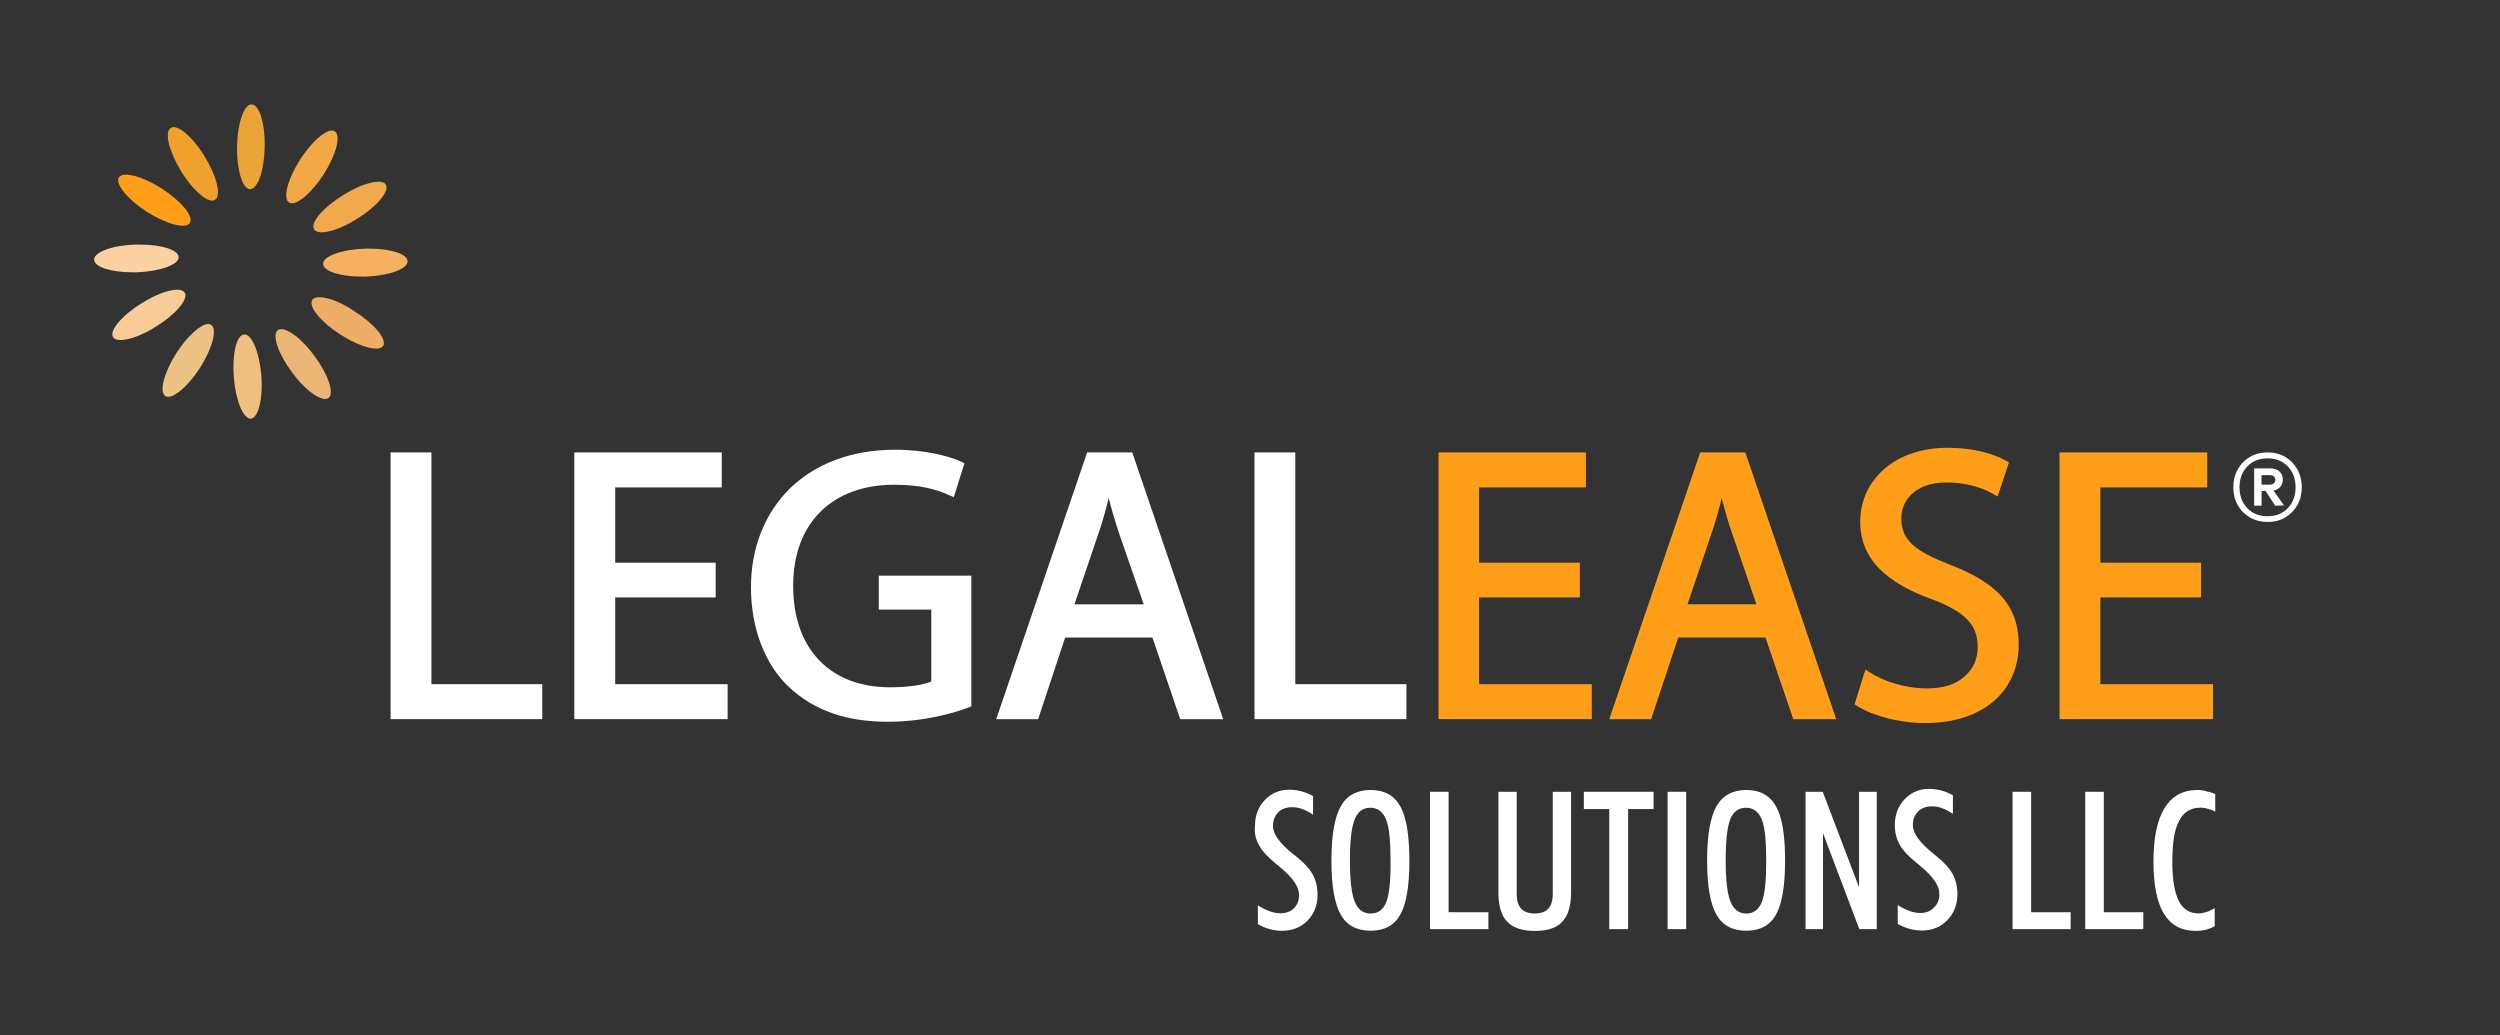 <svg xmlns="http://www.w3.org/2000/svg" xmlns:xlink="http://www.w3.org/1999/xlink" id="Layer_1" x="0px" y="0px" width="3620px" height="1499.3px" viewBox="0 0 3620 1499.3" style="enable-background:new 0 0 3620 1499.3;" xml:space="preserve"><rect x="0" y="0" width="3620" height="1499.3" fill="#333333" stroke="none"/><style type="text/css">	.st0{fill:#FF9E18;}	.st1{fill:#4E4E4E;}	.st2{fill:#EFAD65;}	.st3{fill:#F1A845;}	.st4{fill:#ECC384;}	.st5{fill:#F0A02D;}	.st6{fill:#EBA437;}	.st7{fill:#EAB575;}	.st8{fill:#F0C082;}	.st9{fill:#F7CC97;}	.st10{fill:#FBD1A2;}	.st11{fill:#F1A94E;}	.st12{fill:#F5B160;}	.st13{fill:#FFFFFF;}</style><g>	<g>		<g>			<polygon class="st0" points="2296.4,705.8 2296.4,655.1 2083,655.1 2083,1041.3 2304.9,1041.3 2304.9,990.7 2141.7,990.7     2141.7,865.1 2287.6,865.1 2287.6,860.1 2287.6,814.8 2141.7,814.8 2141.7,705.8    "></polygon>			<path class="st0" d="M2508.4,773.3l34.9,101.7h-99.8l34.6-102.1c6.1-17.3,10.8-34.9,15-51.8    C2497.3,737.6,2501.9,754.9,2508.4,773.3 M2461.9,655.1l-131.7,386.3h60.7l39.2-118.3h126.3l40.3,118.3h62.2l-131.7-386.3H2461.9    z"></path>			<path class="st0" d="M2790.2,996.8c-32.3,0-63-10.4-83.7-23.8l-5.4-3.5l-1.9,6.1l-13.8,44.2l3.1,1.9c10.8,7.3,26.1,13.4,43.4,18    s36.9,7.3,55.3,7.3c45.3,0,79.5-13.1,102.1-33.8c22.7-20.7,33.8-49.5,33.8-79.9c0-28.4-8.4-51.5-25.3-70.3    c-16.9-18.4-41.5-32.6-73.3-44.9c-25.7-10-44.2-19.2-55.3-29.6s-16.1-21.9-16.1-38.4c0-11.5,4.2-24.2,14.6-34.2    c10.4-10,26.5-17.3,51.1-17.3c33,0,57.2,10.4,68.3,17.3l5.4,3.1l16.5-49.5l-3.5-1.9c-17.3-10-46.5-19.2-85.2-19.2    c-37.6,0-69.1,11.1-91.4,30.3c-22.3,19.2-35.3,46.1-35.3,76.8c0,27.6,10,50.3,28,68.3c18,18,43.4,32.3,74.5,43.4    c25,9.2,42.2,19.2,52.6,29.9c10.4,11.1,15,23,15,39.5c0,17.7-6.5,32.3-18.8,42.6C2832.8,990.7,2814.4,996.8,2790.2,996.8"></path>			<polygon class="st0" points="3196.1,705.8 3196.1,655.1 2982.2,655.1 2982.2,1041.3 3204.5,1041.3 3204.5,990.7 3041.3,990.7     3041.3,865.1 3187.2,865.1 3187.2,860.1 3187.2,814.8 3041.3,814.8 3041.3,705.8    "></polygon>		</g>		<g>			<polygon class="st13" points="565.6,655.1 565.6,660.1 565.6,1041.3 785.2,1041.3 785.2,990.7 624.7,990.7 624.7,655.1    "></polygon>			<polygon class="st13" points="1045.1,705.8 1045.1,655.1 831.6,655.1 831.6,1041.3 1053.6,1041.3 1053.6,990.7 890.8,990.7     890.8,865.1 1036.3,865.1 1036.3,860.1 1036.3,814.8 890.8,814.8 890.8,705.8    "></polygon>			<path class="st13" d="M1294.7,701.9c37.2,0,61.4,6.5,81,15.7l5.4,2.3l15.4-49.1l-3.8-1.9c-17.3-8.1-52.2-17.7-96.4-17.7    c-64.1,0-116.3,20.7-152.8,56.4c-36.1,35.7-56.1,85.6-56.1,142.8c0,59.5,20.3,111.3,54.1,143.6l0,0c38,36.1,86.4,51.1,144,51.1    c51.5,0,95.6-12.3,117.9-21.1l3.1-1.2v-3.5V833.6h-134v49.1h76v104.1c-10.8,4.6-31.1,8.4-59.9,8.4c-43,0-77.9-13.8-102.1-38.8    s-38-61.4-38-108.3c0-46.1,14.6-82.6,39.9-107.5C1213.7,715.7,1250.2,701.9,1294.7,701.9"></path>			<path class="st13" d="M1555.8,875.1l34.6-102.1c6.1-17.3,10.8-34.9,15-51.8c4.2,16.5,9.2,33.8,15.4,52.2l35.3,101.7H1555.8z     M1639.5,655.1h-65.3l-131.7,386.3h60.7l39.2-118.3h126.3l40.3,118.3h62.2L1639.5,655.1z"></path>			<polygon class="st13" points="1816.5,655.1 1816.5,660.1 1816.5,1041.3 2036.5,1041.3 2036.5,990.7 1875.6,990.7 1875.6,655.1        "></polygon>			<path class="st13" d="M1823.4,1224.5c4.6,8.4,13.1,17.3,25,26.9c1.2,0.8,2.7,2.3,5,4.2c18.4,15,27.6,28.4,27.6,40.3    c0,8.1-2.3,14.2-7.3,19.2c-4.6,4.6-11.1,7.3-19.6,7.3c-4.6,0-9.6-0.8-15-2.7c-5.4-1.9-11.1-4.6-17.7-8.8v27.3    c6.1,3.5,11.9,5.8,17.7,7.3c5.8,1.5,11.5,2.3,16.9,2.3c15.4,0,27.6-5,37.2-14.6c9.6-10,14.6-22.3,14.6-37.6    c0-10.8-2.3-20.7-6.9-29.2c-4.6-8.4-12.7-17.3-24.2-26.5c-1.2-0.8-2.3-1.9-4.2-3.1c-19.6-15.7-29.2-29.2-29.2-40.7    c0-8.4,2.7-15,7.7-20c5-5,11.9-7.3,20.3-7.3c4.6,0,9.6,0.8,14.6,2.7s10,4.6,15.4,8.1v-26.9c-5.8-3.1-11.1-5.4-16.9-6.9    c-5.8-1.5-11.5-2.3-17.7-2.3c-14.2,0-25.7,5-35.3,15c-9.6,10-14.2,22.7-14.2,37.6C1816.1,1206.8,1818.4,1216,1823.4,1224.5"></path>			<path class="st13" d="M2007.3,1306.3c-4.2,10.8-11.9,16.5-22.7,16.5c-10.8,0-18.4-5.8-23-17.3s-6.9-31.5-6.9-59.5    c0-28.4,2.3-48.4,6.9-59.5c4.6-11.5,11.9-16.9,22.7-16.9s18,5.8,22.7,16.9c4.6,11.1,6.5,31.1,6.5,59.9    C2013.9,1274.8,2011.6,1295.1,2007.3,1306.3 M2027.7,1167.7c-8.8-15.7-23-23.8-43-23.8s-34.6,8.1-43.4,23.8    c-8.8,15.7-13.4,41.9-13.4,78.3c0,36.5,4.6,62.6,13.4,78.3c8.8,15.7,23.4,23.4,43.4,23.4c20,0,34.2-7.7,43-23.4    c8.8-15.7,13.1-41.9,13.1-78.3C2040.7,1209.5,2036.5,1183.4,2027.7,1167.7"></path>			<polygon class="st13" points="2070.7,1146.5 2070.7,1345.4 2155.2,1345.4 2155.2,1320.9 2097.6,1320.9 2097.6,1146.5    "></polygon>			<path class="st13" d="M2169.7,1146.5v145.9c0,19.2,4.2,33.4,12.7,42.2c8.4,8.8,21.5,13.4,39.9,13.4s31.5-4.2,39.9-13.4    c8.4-8.8,12.7-23,12.7-42.2v-145.9h-26.5v148.2c0,9.6-2.3,16.5-6.5,21.1c-4.2,4.6-10.8,6.9-19.6,6.9c-8.8,0-15.4-2.3-19.6-6.9    c-4.2-4.6-6.5-11.5-6.5-21.1v-148.2H2169.7z"></path>			<polygon class="st13" points="2293.4,1146.5 2293.4,1171.5 2330.2,1171.5 2330.2,1345.4 2357.5,1345.4 2357.5,1171.5     2394.4,1171.5 2394.4,1146.5    "></polygon>			<rect x="2414.7" y="1146.5" class="st13" width="26.9" height="198.9"></rect>			<path class="st13" d="M2551,1306.3c-4.2,10.8-11.9,16.5-22.3,16.5c-10.8,0-18.4-5.8-23-17.3c-4.6-11.5-6.9-31.5-6.9-59.5    c0-28.4,2.3-48.4,6.5-59.5c4.6-11.5,12.3-16.9,23-16.9s18,5.8,22.7,16.9c4.6,11.1,6.5,31.1,6.5,59.9    C2557.5,1274.8,2555.6,1295.1,2551,1306.3 M2571.7,1167.7c-8.8-15.7-23-23.8-43-23.8s-34.6,8.1-43.4,23.8    c-8.8,15.7-13.4,41.9-13.4,78.3c0,36.5,4.6,62.6,13.4,78.3c8.8,15.7,23.4,23.4,43.4,23.4s34.2-7.7,43-23.4    c8.8-15.7,13.1-41.9,13.1-78.3C2584.8,1209.5,2580.6,1183.4,2571.7,1167.7"></path>			<polygon class="st13" points="2691.9,1146.5 2691.9,1284.8 2639.3,1146.5 2614.4,1146.5 2614.4,1345.4 2639.7,1345.4     2639.7,1206.4 2692.3,1345.4 2717.6,1345.4 2717.6,1146.5    "></polygon>			<path class="st13" d="M2780.6,1322c-4.6,0-9.6-0.8-15-2.7s-11.1-4.6-17.7-8.8v27.3c6.1,3.5,11.9,5.8,17.7,7.3    c5.8,1.5,11.5,2.3,16.9,2.3c15.4,0,27.6-5,37.2-15s14.6-22.3,14.6-37.6c0-10.8-2.3-20.7-6.9-29.2c-4.6-8.4-12.7-17.3-24.2-26.5    c-1.2-0.8-2.3-1.9-4.2-3.5c-19.6-15.7-29.2-29.2-29.2-40.7c0-8.4,2.7-15,7.7-20s11.9-7.3,20.3-7.3c5,0,9.6,0.8,14.6,2.7    c5,1.9,10,4.6,15.4,8.1v-26.9c-5.8-3.1-11.1-5.4-16.9-6.9c-5.8-1.5-11.5-2.3-17.7-2.3c-14.2,0-25.7,5-35.3,15    c-9.6,10-14.2,22.7-14.2,37.6c0,10.4,2.3,19.6,6.9,28c4.6,8.4,13.1,17.3,25,26.9c1.2,0.8,2.7,2.3,5,4.2    c18.4,15,27.6,28.4,27.6,40.3c0,8.1-2.3,14.2-7.3,19.2C2795.2,1319.7,2788.7,1322,2780.6,1322"></path>			<polygon class="st13" points="2914.2,1146.5 2914.2,1345.4 2998.3,1345.4 2998.3,1320.9 2941.1,1320.9 2941.1,1146.5    "></polygon>			<polygon class="st13" points="3019.4,1146.5 3019.4,1345.4 3103.5,1345.4 3103.5,1320.9 3046.3,1320.9 3046.3,1146.5    "></polygon>			<path class="st13" d="M3181.9,1143.9c-21.1,0-36.9,8.8-47.6,26.1s-16.1,43.4-16.1,77.6c0,33.4,5,58.7,15,75.3    c10,16.5,25.3,25,45.7,25c5,0,10-0.4,14.6-1.5c4.6-1.2,9.2-2.7,13.4-5.4v-26.1c-4.6,2.7-8.4,4.6-12.3,5.8    c-3.8,1.2-7.7,1.9-11.1,1.9c-13.1,0-22.7-6.1-28.8-18.4c-6.1-12.3-9.2-31.1-9.2-56.4c0-27.3,3.1-47.2,10-59.5    c6.5-12.7,16.9-18.8,31.1-18.8c3.1,0,6.5,0.4,10,1.5c3.5,0.8,7.3,2.3,11.1,4.2v-25.3c-3.8-1.9-7.7-3.1-11.9-3.8    C3191.1,1144.6,3186.8,1143.9,3181.9,1143.9"></path>		</g>	</g>	<g>		<g>			<path class="st2" d="M462.5,430.3c-5,0-8.9,1.2-10.4,4.2c-5.8,9.3,12.4,31.7,40.5,49.8c20.1,12.7,39.8,20.5,51.7,20.5    c5,0,8.9-1.2,10.4-3.9c6.2-9.3-12.4-31.7-40.9-49.8C494.5,437.6,474.4,430.3,462.5,430.3"></path>			<path class="st0" d="M172.2,256.9c-5.8,9.3,12.4,31.7,40.5,49.8c28.6,18.1,56.4,25.5,62.1,16.2c6.2-9.3-12.4-31.7-40.5-49.8    S178,247.7,172.2,256.9"></path>			<path class="st3" d="M480.6,189c-10.8,0-29.7,17-45.9,41.7c-18.1,28.6-25.5,56.4-16.2,62.5c1.2,0.8,2.7,1.2,4.2,1.2    c10.8,0,29.7-17,45.9-41.7c18.1-28.6,25.5-56.4,16.2-62.5C483.7,189.4,482.2,189,480.6,189"></path>			<path class="st4" d="M243.6,574.6c10.8,0,29.7-17,45.9-41.7c18.1-28.6,25.5-56.4,16.2-62.5c-1.2-0.8-2.7-1.2-4.2-1.2    c-10.8,0-29.7,17-45.9,41.7c-18.1,28.6-25.5,56.4-16.2,62.5C240.5,574.2,241.7,574.6,243.6,574.6"></path>			<path class="st5" d="M296.5,226.8c-15.4-25.5-34.4-42.8-45.2-42.8c-1.5,0-2.7,0.4-3.9,1.2c-9.7,5.8-2.7,34,14.7,62.5    c15.4,25.5,34.4,42.8,45.2,42.8c1.5,0,2.7-0.4,3.9-1.2C320.8,284,314.3,255.8,296.5,226.8"></path>			<path class="st6" d="M362.1,273.9L362.1,273.9c11.2,0,20.5-27,21.2-61s-7.7-61.4-18.9-61.8l0,0c-11.2,0-20.5,27-21.2,61    C342.8,246.1,350.9,273.5,362.1,273.9"></path>			<path class="st7" d="M402.3,478.1c-8.9,6.6,0.4,34,20.5,61c17,23.2,36.7,38.6,47.9,38.6c1.9,0,3.5-0.4,5-1.5    c8.9-6.6-0.4-34-20.5-61c-17-23.2-36.7-38.6-47.9-38.6C405,476.6,403.4,477,402.3,478.1"></path>			<path class="st8" d="M338.6,546.8c2.7,33.2,13.5,59.4,24.3,59.4h0.4c10.8-1.2,17.8-29,15.1-62.5c-2.7-33.2-13.5-59.4-24.3-59.4    c-0.4,0-0.4,0-0.8,0C342.4,485.1,335.9,513.3,338.6,546.8"></path>			<path class="st9" d="M267.5,423.7c-1.9-2.7-5.8-4.2-10.8-4.2c-12,0-31.7,6.9-51.7,19.7c-28.6,17.4-47.1,39.8-41.3,49    c1.5,2.7,5.4,4.2,10.8,4.2c12,0,31.7-6.9,51.7-19.7C254.8,455,273.3,433,267.5,423.7"></path>			<path class="st10" d="M136.3,376.2c0.4,10.4,24.7,18.1,55.6,18.1c1.9,0,4.2,0,6.2,0c33.6-1.2,61-11.2,60.6-22    c-0.4-10.4-24.7-18.1-55.6-18.1c-1.9,0-4.2,0-6.6,0C162.9,355,135.9,365,136.3,376.2"></path>			<path class="st11" d="M548.2,263.1c-12,0-31.7,6.9-51.7,19.7c-29,17.8-47.5,39.8-41.7,49.4c1.9,2.7,5.8,4.2,10.8,4.2    c12,0,31.7-6.9,51.7-19.7c28.6-17.8,47.1-39.8,41.3-49.4C557.4,264.7,553.6,263.1,548.2,263.1"></path>			<path class="st12" d="M535,360c-1.9,0-4.2,0-6.6,0c-34,1.2-61,11.2-60.6,22c0.4,10.8,24.7,18.5,55.6,18.5c1.9,0,4.2,0,6.2,0    c34-1.2,61-11.2,60.6-22.4C589.9,367.7,565.5,360,535,360"></path>		</g>	</g></g><g>	<path class="st13" d="M3309,661.6c7.4,4.4,13.3,10.4,17.6,18.1c4.3,7.7,6.4,16.3,6.4,25.9c0,9.5-2.1,18.1-6.4,25.7  c-4.3,7.6-10.1,13.6-17.6,18c-7.5,4.4-15.9,6.5-25.5,6.5c-9.5,0-18.1-2.2-25.6-6.5c-7.5-4.4-13.4-10.3-17.7-18  c-4.3-7.6-6.4-16.2-6.4-25.7c0-9.5,2.1-18.2,6.4-25.9c4.3-7.7,10.2-13.7,17.7-18.1c7.5-4.4,16.1-6.5,25.6-6.5  C3293.1,655.1,3301.6,657.3,3309,661.6z M3312.8,735.7c7.4-7.9,11.2-17.9,11.2-30.1c0-12.2-3.7-22.3-11.2-30.1  c-7.5-7.9-17.2-11.8-29.3-11.8c-12.2,0-22.1,3.9-29.5,11.8c-7.5,7.9-11.2,17.9-11.2,30.1c0,12.2,3.7,22.3,11.2,30.1  c7.4,7.9,17.3,11.8,29.5,11.8C3295.6,747.5,3305.3,743.6,3312.8,735.7z M3301.9,704.9c-2.3,2.8-5.6,4.6-9.8,5.4l15.1,21.6  l-12.8,0.3l-13.8-21.3h-5.8v21.3h-10.8v-54h23.4c5.5,0,9.9,1.5,13.2,4.4c3.3,2.9,4.9,6.9,4.9,11.9  C3305.4,698.7,3304.2,702.2,3301.9,704.9z M3274.7,701.8h11.8c2.3,0,4.3-0.6,5.8-1.8c1.5-1.2,2.3-2.9,2.3-5.3  c0-2.3-0.8-4.1-2.3-5.1c-1.5-1.1-3.4-1.6-5.8-1.6h-11.8V701.8z"></path></g></svg>